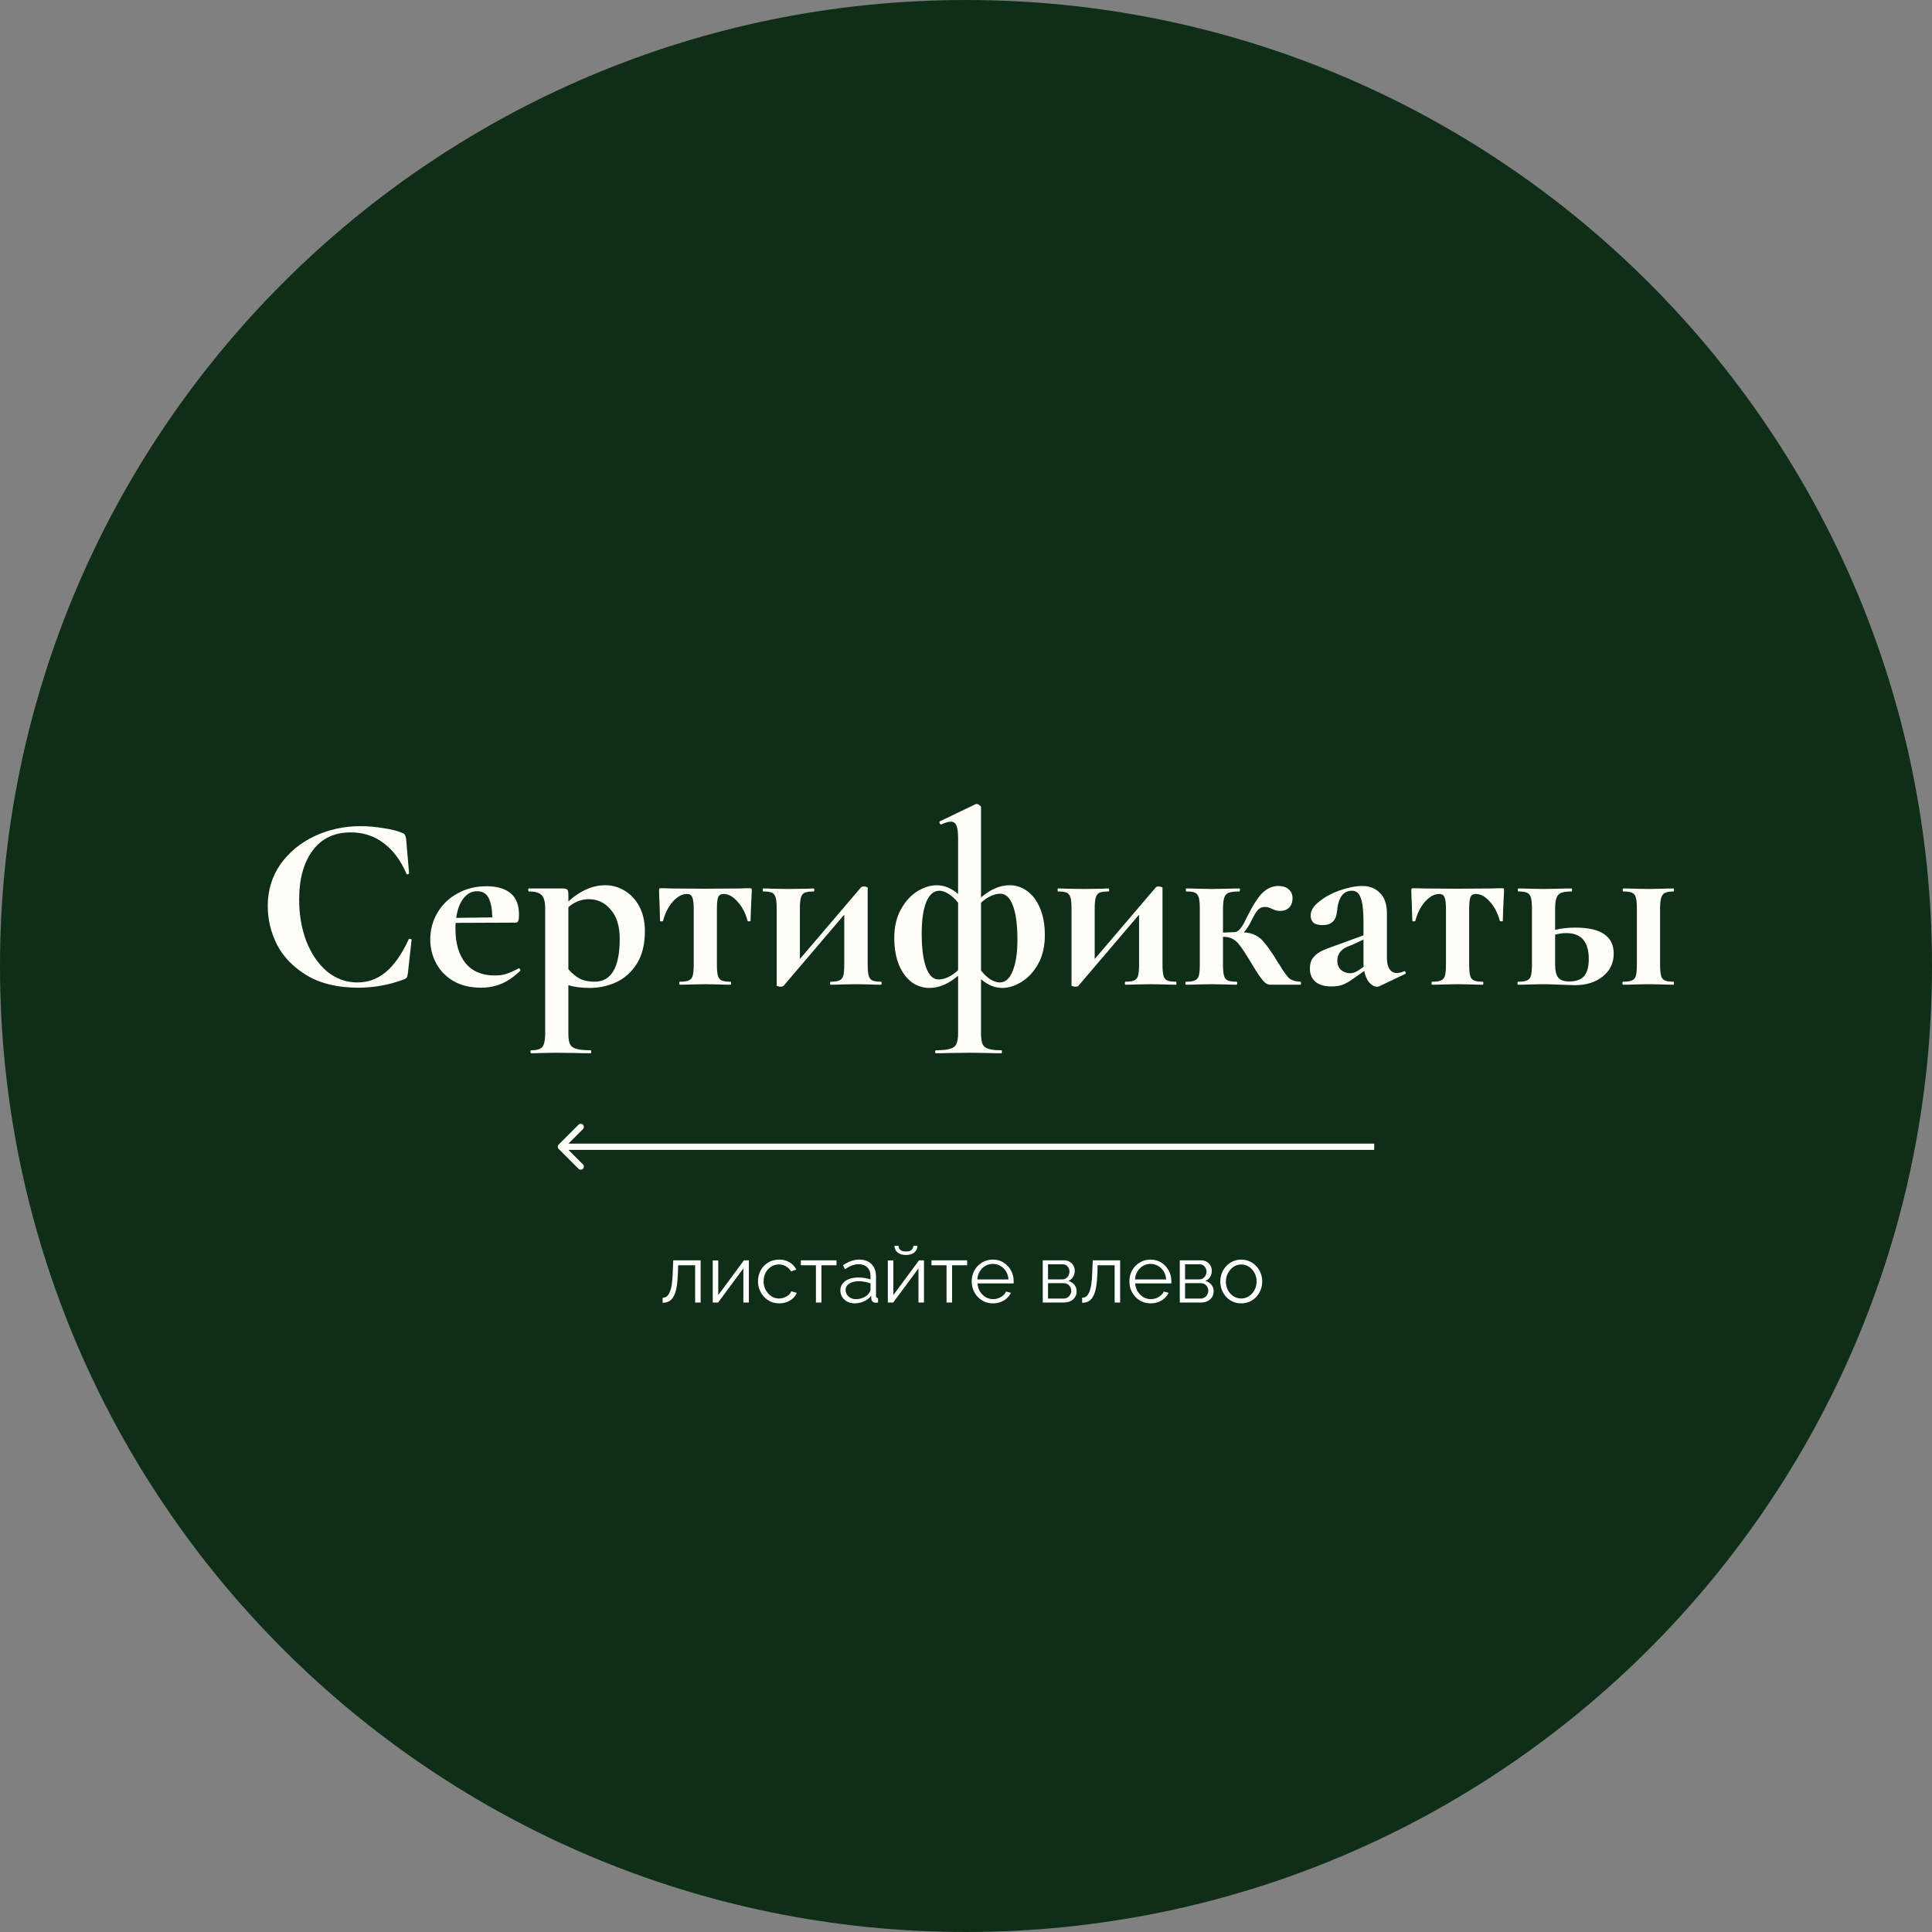 <?xml version="1.0" encoding="UTF-8"?> <svg xmlns="http://www.w3.org/2000/svg" width="310" height="310" viewBox="0 0 310 310" fill="none"><rect x="0" y="0" width="310" height="310" fill="#808080" stroke="none"/> <path d="M155 310C240.604 310 310 240.604 310 155C310 69.396 240.604 0 155 0C69.396 0 0 69.396 0 155C0 240.604 69.396 310 155 310Z" fill="#0F2E18"></path> <path d="M57.84 132.56C59.013 132.56 60.24 132.667 61.52 132.88C62.8 133.067 63.8 133.32 64.52 133.64C64.76 133.72 64.907 133.827 64.96 133.96C65.04 134.067 65.107 134.267 65.16 134.56L65.64 140.12C65.64 140.2 65.573 140.253 65.44 140.28C65.307 140.307 65.227 140.267 65.2 140.16C64.293 138.053 63.08 136.427 61.56 135.28C60.04 134.133 58.28 133.56 56.28 133.56C53.64 133.56 51.6 134.533 50.16 136.48C48.72 138.427 48 141.04 48 144.32C48 146.773 48.387 149.013 49.16 151.04C49.96 153.067 51.067 154.68 52.48 155.88C53.92 157.053 55.547 157.64 57.36 157.64C59.067 157.64 60.587 157.08 61.92 155.96C63.28 154.813 64.493 153.08 65.56 150.76C65.587 150.653 65.667 150.613 65.8 150.64C65.96 150.667 66.04 150.72 66.04 150.8L65.44 156.24C65.387 156.56 65.32 156.773 65.24 156.88C65.187 156.96 65.04 157.053 64.8 157.16C62.427 158.04 59.987 158.48 57.48 158.48C54.227 158.48 51.507 157.84 49.32 156.56C47.133 155.253 45.52 153.613 44.48 151.64C43.467 149.64 42.96 147.56 42.96 145.4C42.96 142.867 43.64 140.627 45 138.68C46.387 136.733 48.213 135.227 50.48 134.16C52.773 133.093 55.227 132.56 57.84 132.56ZM83.278 155.36C83.331 155.36 83.385 155.413 83.438 155.52C83.518 155.627 83.531 155.707 83.478 155.76C82.491 156.72 81.491 157.413 80.478 157.84C79.465 158.267 78.358 158.48 77.158 158.48C75.478 158.48 74.025 158.133 72.798 157.44C71.571 156.72 70.638 155.773 69.998 154.6C69.358 153.4 69.038 152.107 69.038 150.72C69.038 149.173 69.424 147.747 70.198 146.44C70.971 145.133 72.038 144.107 73.398 143.36C74.784 142.587 76.344 142.2 78.078 142.2C79.731 142.2 81.011 142.573 81.918 143.32C82.825 144.067 83.278 145.227 83.278 146.8C83.278 147.627 83.131 148.04 82.838 148.04L73.118 148.08C73.091 148.267 73.078 148.573 73.078 149C73.078 151.347 73.611 153.187 74.678 154.52C75.771 155.853 77.331 156.52 79.358 156.52C80.078 156.52 80.691 156.44 81.198 156.28C81.704 156.12 82.371 155.827 83.198 155.4L83.278 155.36ZM76.558 143C75.678 143 74.945 143.387 74.358 144.16C73.771 144.907 73.385 145.947 73.198 147.28L78.998 147.2C78.971 145.84 78.771 144.8 78.398 144.08C78.025 143.36 77.411 143 76.558 143ZM94.637 158.52C93.33 158.52 92.183 158.373 91.197 158.08V165.76C91.197 166.56 91.277 167.147 91.437 167.52C91.623 167.893 91.957 168.147 92.437 168.28C92.943 168.44 93.717 168.52 94.757 168.52C94.837 168.52 94.877 168.6 94.877 168.76C94.877 168.92 94.837 169 94.757 169C93.77 169 92.997 168.987 92.437 168.96L89.277 168.92L86.917 168.96C86.517 168.987 85.957 169 85.237 169C85.157 169 85.117 168.92 85.117 168.76C85.117 168.6 85.157 168.52 85.237 168.52C85.877 168.52 86.343 168.44 86.637 168.28C86.957 168.147 87.17 167.88 87.277 167.48C87.41 167.107 87.477 166.533 87.477 165.76V145.8C87.477 144.68 87.277 143.947 86.877 143.6C86.503 143.227 85.823 143.04 84.837 143.04C84.783 143.04 84.757 142.96 84.757 142.8C84.757 142.64 84.783 142.56 84.837 142.56H90.317C90.69 142.56 90.93 142.627 91.037 142.76C91.143 142.893 91.197 143.133 91.197 143.48V144.64C93.117 142.907 95.09 142.04 97.117 142.04C98.237 142.04 99.277 142.333 100.237 142.92C101.223 143.507 102.01 144.36 102.597 145.48C103.183 146.6 103.477 147.907 103.477 149.4C103.477 151.533 103.037 153.293 102.157 154.68C101.277 156.04 100.157 157.027 98.797 157.64C97.463 158.227 96.077 158.52 94.637 158.52ZM94.477 144.28C93.277 144.28 92.183 144.707 91.197 145.56V155.52C91.783 156.187 92.397 156.693 93.037 157.04C93.677 157.36 94.463 157.52 95.397 157.52C98.09 157.52 99.437 155.227 99.437 150.64C99.437 148.613 98.957 147.053 97.997 145.96C97.063 144.84 95.89 144.28 94.477 144.28ZM109.111 158C109.031 158 108.991 157.92 108.991 157.76C108.991 157.6 109.031 157.52 109.111 157.52C109.751 157.52 110.218 157.453 110.511 157.32C110.831 157.187 111.044 156.933 111.151 156.56C111.258 156.16 111.311 155.56 111.311 154.76V145.88C111.311 144.947 111.231 144.307 111.071 143.96C110.938 143.613 110.658 143.44 110.231 143.44C109.458 143.44 108.698 143.853 107.951 144.68C107.231 145.507 106.711 146.533 106.391 147.76C106.364 147.813 106.271 147.84 106.111 147.84C105.978 147.84 105.911 147.813 105.911 147.76L105.831 145.16C105.778 144.093 105.751 143.333 105.751 142.88C105.751 142.72 105.764 142.627 105.791 142.6C105.818 142.547 105.911 142.52 106.071 142.52C106.631 142.52 107.124 142.533 107.551 142.56L113.071 142.6L118.711 142.56C119.164 142.533 119.684 142.52 120.271 142.52C120.458 142.52 120.564 142.547 120.591 142.6C120.618 142.627 120.631 142.72 120.631 142.88C120.498 145.547 120.431 147.173 120.431 147.76C120.431 147.813 120.351 147.84 120.191 147.84C120.058 147.84 119.978 147.813 119.951 147.76C119.631 146.533 119.098 145.507 118.351 144.68C117.631 143.853 116.884 143.44 116.111 143.44C115.684 143.44 115.391 143.613 115.231 143.96C115.098 144.307 115.031 144.947 115.031 145.88V154.76C115.031 155.56 115.084 156.16 115.191 156.56C115.298 156.933 115.498 157.187 115.791 157.32C116.111 157.453 116.578 157.52 117.191 157.52C117.271 157.52 117.311 157.6 117.311 157.76C117.311 157.92 117.271 158 117.191 158C116.444 158 115.871 157.987 115.471 157.96L113.231 157.92L110.911 157.96C110.484 157.987 109.884 158 109.111 158ZM141.385 157.52C141.438 157.52 141.465 157.6 141.465 157.76C141.465 157.92 141.438 158 141.385 158C140.612 158 140.012 157.987 139.585 157.96L137.385 157.92L135.025 157.96C134.598 157.987 134.012 158 133.265 158C133.212 158 133.185 157.92 133.185 157.76C133.185 157.6 133.212 157.52 133.265 157.52C133.905 157.52 134.372 157.453 134.665 157.32C134.985 157.187 135.198 156.933 135.305 156.56C135.412 156.16 135.465 155.56 135.465 154.76V146.76L125.745 158.16C125.665 158.267 125.492 158.32 125.225 158.32C125.092 158.32 124.958 158.293 124.825 158.24C124.692 158.213 124.625 158.187 124.625 158.16V145.8C124.625 145 124.572 144.413 124.465 144.04C124.358 143.64 124.158 143.373 123.865 143.24C123.572 143.107 123.105 143.04 122.465 143.04C122.412 143.04 122.385 142.96 122.385 142.8C122.385 142.64 122.412 142.56 122.465 142.56C123.078 142.56 123.545 142.573 123.865 142.6L126.425 142.64L129.665 142.6C129.905 142.573 130.198 142.56 130.545 142.56C130.625 142.56 130.665 142.64 130.665 142.8C130.665 142.96 130.625 143.04 130.545 143.04C129.905 143.04 129.425 143.107 129.105 143.24C128.812 143.373 128.612 143.64 128.505 144.04C128.398 144.413 128.345 145 128.345 145.8V153.88L138.105 142.44C138.185 142.307 138.358 142.24 138.625 142.24C138.785 142.24 138.918 142.267 139.025 142.32C139.158 142.347 139.225 142.387 139.225 142.44V154.76C139.225 155.56 139.278 156.16 139.385 156.56C139.492 156.933 139.692 157.187 139.985 157.32C140.278 157.453 140.745 157.52 141.385 157.52ZM162.011 142.04C163.051 142.04 163.998 142.36 164.851 143C165.704 143.613 166.384 144.533 166.891 145.76C167.398 146.96 167.651 148.387 167.651 150.04C167.651 151.853 167.291 153.4 166.571 154.68C165.851 155.96 164.958 156.92 163.891 157.56C162.851 158.2 161.824 158.52 160.811 158.52C159.638 158.52 158.504 158.053 157.411 157.12V165.76C157.411 166.56 157.491 167.147 157.651 167.52C157.811 167.893 158.118 168.147 158.571 168.28C159.024 168.44 159.731 168.52 160.691 168.52C160.744 168.52 160.771 168.6 160.771 168.76C160.771 168.92 160.744 169 160.691 169C159.811 169 159.104 168.987 158.571 168.96L155.611 168.92L152.411 168.96C151.878 168.987 151.131 169 150.171 169C150.091 169 150.051 168.92 150.051 168.76C150.051 168.6 150.091 168.52 150.171 168.52C151.211 168.52 151.971 168.44 152.451 168.28C152.958 168.147 153.291 167.893 153.451 167.52C153.638 167.147 153.731 166.56 153.731 165.76V156.56C152.211 157.867 150.678 158.52 149.131 158.52C148.091 158.52 147.144 158.213 146.291 157.6C145.438 156.96 144.758 156.04 144.251 154.84C143.744 153.613 143.491 152.173 143.491 150.52C143.491 148.707 143.851 147.16 144.571 145.88C145.291 144.6 146.171 143.64 147.211 143C148.278 142.36 149.304 142.04 150.291 142.04C151.491 142.04 152.638 142.507 153.731 143.44V134.44C153.731 133.507 153.638 132.84 153.451 132.44C153.291 132.04 152.984 131.84 152.531 131.84C152.184 131.84 151.691 131.987 151.051 132.28H151.011C150.904 132.28 150.824 132.213 150.771 132.08C150.718 131.92 150.718 131.827 150.771 131.8L156.531 129.04C156.584 129.013 156.651 129 156.731 129C156.864 129 157.011 129.067 157.171 129.2C157.331 129.307 157.411 129.413 157.411 129.52V144C158.931 142.693 160.464 142.04 162.011 142.04ZM150.571 157.16C151.584 157.16 152.638 156.667 153.731 155.68V144.84C153.251 144.227 152.744 143.76 152.211 143.44C151.678 143.093 151.184 142.92 150.731 142.92C149.824 142.92 149.118 143.533 148.611 144.76C148.131 145.987 147.891 147.653 147.891 149.76C147.891 152.16 148.131 154 148.611 155.28C149.091 156.533 149.744 157.16 150.571 157.16ZM160.411 157.64C161.318 157.64 162.011 157.027 162.491 155.8C162.998 154.573 163.251 152.907 163.251 150.8C163.251 148.4 163.011 146.573 162.531 145.32C162.051 144.04 161.384 143.4 160.531 143.4C159.518 143.4 158.478 143.88 157.411 144.84V155.72C157.891 156.333 158.398 156.813 158.931 157.16C159.464 157.48 159.958 157.64 160.411 157.64ZM188.69 157.52C188.743 157.52 188.77 157.6 188.77 157.76C188.77 157.92 188.743 158 188.69 158C187.916 158 187.316 157.987 186.89 157.96L184.69 157.92L182.33 157.96C181.903 157.987 181.316 158 180.57 158C180.516 158 180.49 157.92 180.49 157.76C180.49 157.6 180.516 157.52 180.57 157.52C181.21 157.52 181.676 157.453 181.97 157.32C182.29 157.187 182.503 156.933 182.61 156.56C182.716 156.16 182.77 155.56 182.77 154.76V146.76L173.05 158.16C172.97 158.267 172.796 158.32 172.53 158.32C172.396 158.32 172.263 158.293 172.13 158.24C171.996 158.213 171.93 158.187 171.93 158.16V145.8C171.93 145 171.876 144.413 171.77 144.04C171.663 143.64 171.463 143.373 171.17 143.24C170.876 143.107 170.41 143.04 169.77 143.04C169.716 143.04 169.69 142.96 169.69 142.8C169.69 142.64 169.716 142.56 169.77 142.56C170.383 142.56 170.85 142.573 171.17 142.6L173.73 142.64L176.97 142.6C177.21 142.573 177.503 142.56 177.85 142.56C177.93 142.56 177.97 142.64 177.97 142.8C177.97 142.96 177.93 143.04 177.85 143.04C177.21 143.04 176.73 143.107 176.41 143.24C176.116 143.373 175.916 143.64 175.81 144.04C175.703 144.413 175.65 145 175.65 145.8V153.88L185.41 142.44C185.49 142.307 185.663 142.24 185.93 142.24C186.09 142.24 186.223 142.267 186.33 142.32C186.463 142.347 186.53 142.387 186.53 142.44V154.76C186.53 155.56 186.583 156.16 186.69 156.56C186.796 156.933 186.996 157.187 187.29 157.32C187.583 157.453 188.05 157.52 188.69 157.52ZM208.636 157.52C208.716 157.52 208.756 157.6 208.756 157.76C208.756 157.92 208.716 158 208.636 158H203.876C203.609 158 203.369 157.933 203.156 157.8C202.942 157.667 202.636 157.333 202.236 156.8C201.836 156.267 201.276 155.387 200.556 154.16C199.862 153.013 199.316 152.187 198.916 151.68C198.542 151.173 198.156 150.827 197.756 150.64C197.382 150.427 196.902 150.32 196.316 150.32H196.236V154.76C196.236 155.56 196.289 156.16 196.396 156.56C196.502 156.933 196.702 157.187 196.996 157.32C197.316 157.453 197.782 157.52 198.396 157.52C198.476 157.52 198.516 157.6 198.516 157.76C198.516 157.92 198.476 158 198.396 158C197.649 158 197.076 157.987 196.676 157.96L194.436 157.92L192.116 157.96C191.689 157.987 191.089 158 190.316 158C190.236 158 190.196 157.92 190.196 157.76C190.196 157.6 190.236 157.52 190.316 157.52C190.956 157.52 191.422 157.453 191.716 157.32C192.036 157.187 192.249 156.933 192.356 156.56C192.462 156.16 192.516 155.56 192.516 154.76V145.8C192.516 145 192.462 144.413 192.356 144.04C192.249 143.64 192.049 143.373 191.756 143.24C191.462 143.107 190.996 143.04 190.356 143.04C190.302 143.04 190.276 142.96 190.276 142.8C190.276 142.64 190.302 142.56 190.356 142.56C191.102 142.56 191.676 142.573 192.076 142.6L194.436 142.64L196.996 142.6C197.449 142.573 198.076 142.56 198.876 142.56C198.929 142.56 198.956 142.64 198.956 142.8C198.956 142.96 198.929 143.04 198.876 143.04C198.102 143.04 197.529 143.107 197.156 143.24C196.809 143.373 196.569 143.64 196.436 144.04C196.302 144.44 196.236 145.053 196.236 145.88V149.64L198.156 149.56C198.689 149.56 199.289 148.84 199.956 147.4C200.969 145.347 201.849 143.96 202.596 143.24C203.369 142.52 204.196 142.16 205.076 142.16C205.849 142.16 206.422 142.347 206.796 142.72C207.196 143.067 207.396 143.533 207.396 144.12C207.396 144.733 207.222 145.227 206.876 145.6C206.529 145.973 206.022 146.16 205.356 146.16C204.956 146.16 204.542 146.053 204.116 145.84C203.689 145.627 203.302 145.52 202.956 145.52C202.529 145.52 202.169 145.667 201.876 145.96C201.609 146.227 201.249 146.813 200.796 147.72C200.422 148.493 200.022 149.12 199.596 149.6C200.369 149.653 200.996 149.813 201.476 150.08C201.956 150.32 202.396 150.68 202.796 151.16C203.196 151.613 203.729 152.347 204.396 153.36C204.876 154.16 205.169 154.627 205.276 154.76C205.889 155.8 206.396 156.52 206.796 156.92C207.222 157.293 207.836 157.493 208.636 157.52ZM225.338 155.84C225.445 155.84 225.511 155.907 225.538 156.04C225.591 156.147 225.565 156.227 225.458 156.28L221.338 158.24C221.231 158.293 221.098 158.32 220.938 158.32C220.511 158.32 220.098 158.093 219.698 157.64C219.325 157.187 219.058 156.573 218.898 155.8L217.178 157C216.565 157.453 215.991 157.787 215.458 158C214.925 158.187 214.325 158.28 213.658 158.28C212.511 158.28 211.645 158.027 211.058 157.52C210.471 157.013 210.178 156.307 210.178 155.4C210.178 154.68 210.351 154.107 210.698 153.68C211.045 153.227 211.471 152.88 211.978 152.64C212.511 152.373 213.245 152.08 214.178 151.76L215.178 151.4L218.778 150.08V147.8C218.778 146.093 218.631 144.853 218.338 144.08C218.071 143.307 217.605 142.92 216.938 142.92C215.525 142.92 214.725 144.013 214.538 146.2C214.458 147 214.218 147.573 213.818 147.92C213.445 148.267 212.911 148.44 212.218 148.44C211.551 148.44 211.058 148.307 210.738 148.04C210.445 147.747 210.298 147.373 210.298 146.92C210.298 146.12 210.765 145.36 211.698 144.64C212.631 143.893 213.751 143.293 215.058 142.84C216.391 142.387 217.565 142.16 218.578 142.16C219.751 142.16 220.698 142.533 221.418 143.28C222.165 144 222.538 145.107 222.538 146.6V153.68C222.538 154.453 222.671 155.053 222.938 155.48C223.231 155.907 223.631 156.12 224.138 156.12C224.511 156.12 224.898 156.027 225.298 155.84H225.338ZM218.818 155.12C218.791 155.013 218.778 154.84 218.778 154.6V150.76L217.058 151.56C216.978 151.587 216.711 151.693 216.258 151.88C215.805 152.04 215.405 152.32 215.058 152.72C214.738 153.12 214.578 153.587 214.578 154.12C214.578 154.76 214.778 155.267 215.178 155.64C215.605 155.987 216.085 156.16 216.618 156.16C217.045 156.16 217.485 156.013 217.938 155.72L218.818 155.12ZM229.814 158C229.734 158 229.694 157.92 229.694 157.76C229.694 157.6 229.734 157.52 229.814 157.52C230.454 157.52 230.921 157.453 231.214 157.32C231.534 157.187 231.747 156.933 231.854 156.56C231.961 156.16 232.014 155.56 232.014 154.76V145.88C232.014 144.947 231.934 144.307 231.774 143.96C231.641 143.613 231.361 143.44 230.934 143.44C230.161 143.44 229.401 143.853 228.654 144.68C227.934 145.507 227.414 146.533 227.094 147.76C227.067 147.813 226.974 147.84 226.814 147.84C226.681 147.84 226.614 147.813 226.614 147.76L226.534 145.16C226.481 144.093 226.454 143.333 226.454 142.88C226.454 142.72 226.467 142.627 226.494 142.6C226.521 142.547 226.614 142.52 226.774 142.52C227.334 142.52 227.827 142.533 228.254 142.56L233.774 142.6L239.414 142.56C239.867 142.533 240.387 142.52 240.974 142.52C241.161 142.52 241.267 142.547 241.294 142.6C241.321 142.627 241.334 142.72 241.334 142.88C241.201 145.547 241.134 147.173 241.134 147.76C241.134 147.813 241.054 147.84 240.894 147.84C240.761 147.84 240.681 147.813 240.654 147.76C240.334 146.533 239.801 145.507 239.054 144.68C238.334 143.853 237.587 143.44 236.814 143.44C236.387 143.44 236.094 143.613 235.934 143.96C235.801 144.307 235.734 144.947 235.734 145.88V154.76C235.734 155.56 235.787 156.16 235.894 156.56C236.001 156.933 236.201 157.187 236.494 157.32C236.814 157.453 237.281 157.52 237.894 157.52C237.974 157.52 238.014 157.6 238.014 157.76C238.014 157.92 237.974 158 237.894 158C237.147 158 236.574 157.987 236.174 157.96L233.934 157.92L231.614 157.96C231.187 157.987 230.587 158 229.814 158ZM252.768 148.84C256.875 148.84 258.928 150.227 258.928 153C258.928 154.52 258.341 155.747 257.168 156.68C256.021 157.613 254.515 158.08 252.648 158.08L250.488 158C249.208 157.947 248.288 157.92 247.728 157.92L245.408 157.96C244.981 157.987 244.381 158 243.608 158C243.528 158 243.488 157.92 243.488 157.76C243.488 157.6 243.528 157.52 243.608 157.52C244.248 157.52 244.715 157.453 245.008 157.32C245.328 157.187 245.541 156.933 245.648 156.56C245.755 156.16 245.808 155.56 245.808 154.76V145.8C245.808 145 245.755 144.413 245.648 144.04C245.541 143.64 245.328 143.373 245.008 143.24C244.715 143.107 244.261 143.04 243.648 143.04C243.568 143.04 243.528 142.96 243.528 142.8C243.528 142.64 243.568 142.56 243.648 142.56C244.395 142.56 244.968 142.573 245.368 142.6L247.728 142.64L250.208 142.6C250.688 142.573 251.341 142.56 252.168 142.56C252.221 142.56 252.248 142.64 252.248 142.8C252.248 142.96 252.221 143.04 252.168 143.04C251.395 143.04 250.821 143.12 250.448 143.28C250.101 143.44 249.861 143.72 249.728 144.12C249.595 144.493 249.528 145.08 249.528 145.88V149.2C250.515 148.96 251.595 148.84 252.768 148.84ZM268.528 157.52C268.581 157.52 268.608 157.6 268.608 157.76C268.608 157.92 268.581 158 268.528 158C267.781 158 267.208 157.987 266.808 157.96L264.568 157.92L262.248 157.96C261.821 157.987 261.221 158 260.448 158C260.368 158 260.328 157.92 260.328 157.76C260.328 157.6 260.368 157.52 260.448 157.52C261.088 157.52 261.555 157.453 261.848 157.32C262.168 157.187 262.381 156.933 262.488 156.56C262.595 156.16 262.648 155.56 262.648 154.76V145.8C262.648 145 262.595 144.413 262.488 144.04C262.381 143.64 262.168 143.373 261.848 143.24C261.555 143.107 261.101 143.04 260.488 143.04C260.408 143.04 260.368 142.96 260.368 142.8C260.368 142.64 260.408 142.56 260.488 142.56C261.235 142.56 261.808 142.573 262.208 142.6L264.568 142.64L266.808 142.6C267.235 142.573 267.808 142.56 268.528 142.56C268.581 142.56 268.608 142.64 268.608 142.8C268.608 142.96 268.581 143.04 268.528 143.04C267.915 143.04 267.448 143.12 267.128 143.28C266.835 143.44 266.635 143.72 266.528 144.12C266.421 144.493 266.368 145.08 266.368 145.88V154.76C266.368 155.56 266.421 156.16 266.528 156.56C266.635 156.933 266.835 157.187 267.128 157.32C267.421 157.453 267.888 157.52 268.528 157.52ZM251.808 157.48C252.875 157.48 253.661 157.2 254.168 156.64C254.675 156.053 254.928 155.133 254.928 153.88C254.928 151.107 253.728 149.72 251.328 149.72C250.768 149.72 250.168 149.8 249.528 149.96V154.76C249.528 155.72 249.688 156.413 250.008 156.84C250.328 157.267 250.928 157.48 251.808 157.48Z" fill="#FFFEF9"></path> <path d="M106.325 209.039V208.233C106.559 208.233 106.767 208.172 106.949 208.051C107.131 207.921 107.291 207.704 107.43 207.401C107.577 207.098 107.694 206.682 107.781 206.153C107.868 205.616 107.924 204.935 107.95 204.112L108.028 202.227H112.422V209H111.538V203.02H108.808L108.782 204.19C108.747 205.126 108.674 205.91 108.561 206.543C108.448 207.167 108.288 207.661 108.08 208.025C107.881 208.389 107.634 208.649 107.339 208.805C107.044 208.961 106.706 209.039 106.325 209.039ZM114.363 209V202.24H115.247V207.804L119.368 202.227H120.161V209H119.277V203.527L115.221 209H114.363ZM125.033 209.13C124.539 209.13 124.084 209.039 123.668 208.857C123.261 208.666 122.901 208.406 122.589 208.077C122.286 207.748 122.047 207.371 121.874 206.946C121.709 206.521 121.627 206.071 121.627 205.594C121.627 204.953 121.77 204.368 122.056 203.839C122.342 203.31 122.741 202.89 123.252 202.578C123.763 202.266 124.353 202.11 125.02 202.11C125.653 202.11 126.212 202.257 126.697 202.552C127.182 202.838 127.542 203.228 127.776 203.722L126.918 203.995C126.727 203.648 126.459 203.38 126.112 203.189C125.774 202.99 125.397 202.89 124.981 202.89C124.53 202.89 124.119 203.007 123.746 203.241C123.373 203.475 123.074 203.796 122.849 204.203C122.632 204.61 122.524 205.074 122.524 205.594C122.524 206.105 122.637 206.569 122.862 206.985C123.087 207.401 123.386 207.735 123.759 207.986C124.132 208.229 124.543 208.35 124.994 208.35C125.289 208.35 125.57 208.298 125.839 208.194C126.116 208.09 126.355 207.951 126.554 207.778C126.762 207.596 126.901 207.401 126.97 207.193L127.841 207.453C127.72 207.774 127.516 208.064 127.23 208.324C126.953 208.575 126.623 208.775 126.242 208.922C125.869 209.061 125.466 209.13 125.033 209.13ZM130.92 209V203.02H128.502V202.227H134.222V203.02H131.804V209H130.92ZM134.841 207.05C134.841 206.625 134.962 206.261 135.205 205.958C135.448 205.646 135.781 205.408 136.206 205.243C136.639 205.07 137.138 204.983 137.701 204.983C138.03 204.983 138.373 205.009 138.728 205.061C139.083 205.113 139.4 205.191 139.677 205.295V204.723C139.677 204.151 139.508 203.696 139.17 203.358C138.832 203.02 138.364 202.851 137.766 202.851C137.402 202.851 137.042 202.92 136.687 203.059C136.34 203.189 135.976 203.384 135.595 203.644L135.257 203.02C135.699 202.717 136.132 202.491 136.557 202.344C136.982 202.188 137.415 202.11 137.857 202.11C138.689 202.11 139.348 202.348 139.833 202.825C140.318 203.302 140.561 203.96 140.561 204.801V207.934C140.561 208.055 140.587 208.146 140.639 208.207C140.691 208.259 140.773 208.289 140.886 208.298V209C140.791 209.009 140.708 209.017 140.639 209.026C140.57 209.035 140.518 209.035 140.483 209.026C140.266 209.017 140.102 208.948 139.989 208.818C139.876 208.688 139.816 208.549 139.807 208.402L139.794 207.908C139.491 208.298 139.096 208.601 138.611 208.818C138.126 209.026 137.632 209.13 137.129 209.13C136.696 209.13 136.301 209.039 135.946 208.857C135.599 208.666 135.326 208.415 135.127 208.103C134.936 207.782 134.841 207.431 134.841 207.05ZM139.378 207.57C139.473 207.449 139.547 207.332 139.599 207.219C139.651 207.106 139.677 207.007 139.677 206.92V205.932C139.382 205.819 139.075 205.733 138.754 205.672C138.442 205.611 138.126 205.581 137.805 205.581C137.172 205.581 136.661 205.707 136.271 205.958C135.881 206.209 135.686 206.552 135.686 206.985C135.686 207.236 135.751 207.475 135.881 207.7C136.011 207.917 136.202 208.099 136.453 208.246C136.704 208.385 136.999 208.454 137.337 208.454C137.762 208.454 138.156 208.372 138.52 208.207C138.893 208.042 139.179 207.83 139.378 207.57ZM142.458 209V202.24H143.342V207.804L147.463 202.227H148.256V209H147.372V203.527L143.316 209H142.458ZM145.37 201.369C144.781 201.369 144.326 201.23 144.005 200.953C143.684 200.676 143.524 200.325 143.524 199.9H144.174C144.174 200.16 144.269 200.377 144.46 200.55C144.659 200.723 144.963 200.81 145.37 200.81C145.769 200.81 146.059 200.728 146.241 200.563C146.432 200.398 146.54 200.177 146.566 199.9H147.203C147.203 200.325 147.043 200.676 146.722 200.953C146.401 201.23 145.951 201.369 145.37 201.369ZM151.88 209V203.02H149.462V202.227H155.182V203.02H152.764V209H151.88ZM159.31 209.13C158.825 209.13 158.374 209.039 157.958 208.857C157.542 208.666 157.182 208.411 156.879 208.09C156.576 207.761 156.337 207.384 156.164 206.959C155.999 206.534 155.917 206.079 155.917 205.594C155.917 204.961 156.06 204.381 156.346 203.852C156.641 203.323 157.044 202.903 157.555 202.591C158.066 202.27 158.647 202.11 159.297 202.11C159.964 202.11 160.545 202.27 161.039 202.591C161.542 202.912 161.936 203.336 162.222 203.865C162.508 204.385 162.651 204.957 162.651 205.581C162.651 205.65 162.651 205.72 162.651 205.789C162.651 205.85 162.647 205.897 162.638 205.932H156.84C156.883 206.417 157.018 206.851 157.243 207.232C157.477 207.605 157.776 207.904 158.14 208.129C158.513 208.346 158.916 208.454 159.349 208.454C159.791 208.454 160.207 208.341 160.597 208.116C160.996 207.891 161.273 207.596 161.429 207.232L162.196 207.44C162.057 207.761 161.845 208.051 161.559 208.311C161.273 208.571 160.935 208.775 160.545 208.922C160.164 209.061 159.752 209.13 159.31 209.13ZM156.814 205.295H161.819C161.784 204.801 161.65 204.368 161.416 203.995C161.191 203.622 160.892 203.332 160.519 203.124C160.155 202.907 159.752 202.799 159.31 202.799C158.868 202.799 158.465 202.907 158.101 203.124C157.737 203.332 157.438 203.627 157.204 204.008C156.979 204.381 156.849 204.81 156.814 205.295ZM167.316 209V202.227H170.696C171.077 202.227 171.398 202.309 171.658 202.474C171.918 202.63 172.113 202.834 172.243 203.085C172.381 203.336 172.451 203.605 172.451 203.891C172.451 204.255 172.364 204.584 172.191 204.879C172.017 205.165 171.766 205.382 171.437 205.529C171.827 205.642 172.143 205.845 172.386 206.14C172.628 206.435 172.75 206.79 172.75 207.206C172.75 207.57 172.659 207.886 172.477 208.155C172.303 208.424 172.061 208.632 171.749 208.779C171.445 208.926 171.094 209 170.696 209H167.316ZM168.161 208.363H170.67C170.895 208.363 171.099 208.307 171.281 208.194C171.471 208.073 171.619 207.917 171.723 207.726C171.835 207.535 171.892 207.336 171.892 207.128C171.892 206.903 171.84 206.699 171.736 206.517C171.632 206.326 171.493 206.175 171.32 206.062C171.146 205.949 170.947 205.893 170.722 205.893H168.161V208.363ZM168.161 205.282H170.462C170.687 205.282 170.886 205.221 171.06 205.1C171.233 204.979 171.367 204.823 171.463 204.632C171.558 204.441 171.606 204.242 171.606 204.034C171.606 203.722 171.502 203.449 171.294 203.215C171.094 202.981 170.834 202.864 170.514 202.864H168.161V205.282ZM173.636 209.039V208.233C173.87 208.233 174.078 208.172 174.26 208.051C174.442 207.921 174.602 207.704 174.741 207.401C174.888 207.098 175.005 206.682 175.092 206.153C175.178 205.616 175.235 204.935 175.261 204.112L175.339 202.227H179.733V209H178.849V203.02H176.119L176.093 204.19C176.058 205.126 175.984 205.91 175.872 206.543C175.759 207.167 175.599 207.661 175.391 208.025C175.191 208.389 174.944 208.649 174.65 208.805C174.355 208.961 174.017 209.039 173.636 209.039ZM184.612 209.13C184.127 209.13 183.676 209.039 183.26 208.857C182.844 208.666 182.484 208.411 182.181 208.09C181.878 207.761 181.639 207.384 181.466 206.959C181.301 206.534 181.219 206.079 181.219 205.594C181.219 204.961 181.362 204.381 181.648 203.852C181.943 203.323 182.346 202.903 182.857 202.591C183.368 202.27 183.949 202.11 184.599 202.11C185.266 202.11 185.847 202.27 186.341 202.591C186.844 202.912 187.238 203.336 187.524 203.865C187.81 204.385 187.953 204.957 187.953 205.581C187.953 205.65 187.953 205.72 187.953 205.789C187.953 205.85 187.949 205.897 187.94 205.932H182.142C182.185 206.417 182.32 206.851 182.545 207.232C182.779 207.605 183.078 207.904 183.442 208.129C183.815 208.346 184.218 208.454 184.651 208.454C185.093 208.454 185.509 208.341 185.899 208.116C186.298 207.891 186.575 207.596 186.731 207.232L187.498 207.44C187.359 207.761 187.147 208.051 186.861 208.311C186.575 208.571 186.237 208.775 185.847 208.922C185.466 209.061 185.054 209.13 184.612 209.13ZM182.116 205.295H187.121C187.086 204.801 186.952 204.368 186.718 203.995C186.493 203.622 186.194 203.332 185.821 203.124C185.457 202.907 185.054 202.799 184.612 202.799C184.17 202.799 183.767 202.907 183.403 203.124C183.039 203.332 182.74 203.627 182.506 204.008C182.281 204.381 182.151 204.81 182.116 205.295ZM189.304 209V202.227H192.684C193.065 202.227 193.386 202.309 193.646 202.474C193.906 202.63 194.101 202.834 194.231 203.085C194.369 203.336 194.439 203.605 194.439 203.891C194.439 204.255 194.352 204.584 194.179 204.879C194.005 205.165 193.754 205.382 193.425 205.529C193.815 205.642 194.131 205.845 194.374 206.14C194.616 206.435 194.738 206.79 194.738 207.206C194.738 207.57 194.647 207.886 194.465 208.155C194.291 208.424 194.049 208.632 193.737 208.779C193.433 208.926 193.082 209 192.684 209H189.304ZM190.149 208.363H192.658C192.883 208.363 193.087 208.307 193.269 208.194C193.459 208.073 193.607 207.917 193.711 207.726C193.823 207.535 193.88 207.336 193.88 207.128C193.88 206.903 193.828 206.699 193.724 206.517C193.62 206.326 193.481 206.175 193.308 206.062C193.134 205.949 192.935 205.893 192.71 205.893H190.149V208.363ZM190.149 205.282H192.45C192.675 205.282 192.874 205.221 193.048 205.1C193.221 204.979 193.355 204.823 193.451 204.632C193.546 204.441 193.594 204.242 193.594 204.034C193.594 203.722 193.49 203.449 193.282 203.215C193.082 202.981 192.822 202.864 192.502 202.864H190.149V205.282ZM199.16 209.13C198.674 209.13 198.224 209.039 197.808 208.857C197.4 208.666 197.045 208.411 196.742 208.09C196.447 207.761 196.217 207.388 196.053 206.972C195.888 206.547 195.806 206.101 195.806 205.633C195.806 205.148 195.888 204.697 196.053 204.281C196.217 203.856 196.451 203.484 196.755 203.163C197.058 202.834 197.413 202.578 197.821 202.396C198.237 202.205 198.687 202.11 199.173 202.11C199.658 202.11 200.104 202.205 200.512 202.396C200.919 202.578 201.274 202.834 201.578 203.163C201.881 203.484 202.115 203.856 202.28 204.281C202.444 204.697 202.527 205.148 202.527 205.633C202.527 206.101 202.444 206.547 202.28 206.972C202.115 207.388 201.881 207.761 201.578 208.09C201.283 208.411 200.928 208.666 200.512 208.857C200.104 209.039 199.654 209.13 199.16 209.13ZM196.703 205.646C196.703 206.149 196.811 206.608 197.028 207.024C197.253 207.431 197.552 207.756 197.925 207.999C198.297 208.233 198.709 208.35 199.16 208.35C199.61 208.35 200.022 208.229 200.395 207.986C200.767 207.743 201.066 207.414 201.292 206.998C201.517 206.573 201.63 206.114 201.63 205.62C201.63 205.117 201.517 204.658 201.292 204.242C201.066 203.826 200.767 203.497 200.395 203.254C200.022 203.011 199.61 202.89 199.16 202.89C198.709 202.89 198.297 203.016 197.925 203.267C197.561 203.518 197.266 203.852 197.041 204.268C196.815 204.675 196.703 205.135 196.703 205.646Z" fill="white"></path> <path d="M89.646 183.646C89.451 183.842 89.451 184.158 89.646 184.354L92.828 187.536C93.024 187.731 93.34 187.731 93.535 187.536C93.731 187.34 93.731 187.024 93.535 186.828L90.707 184L93.535 181.172C93.731 180.976 93.731 180.66 93.535 180.464C93.34 180.269 93.024 180.269 92.828 180.464L89.646 183.646ZM90 184.5H220.5V183.5H90V184.5Z" fill="#FFFEF9"></path> </svg> 